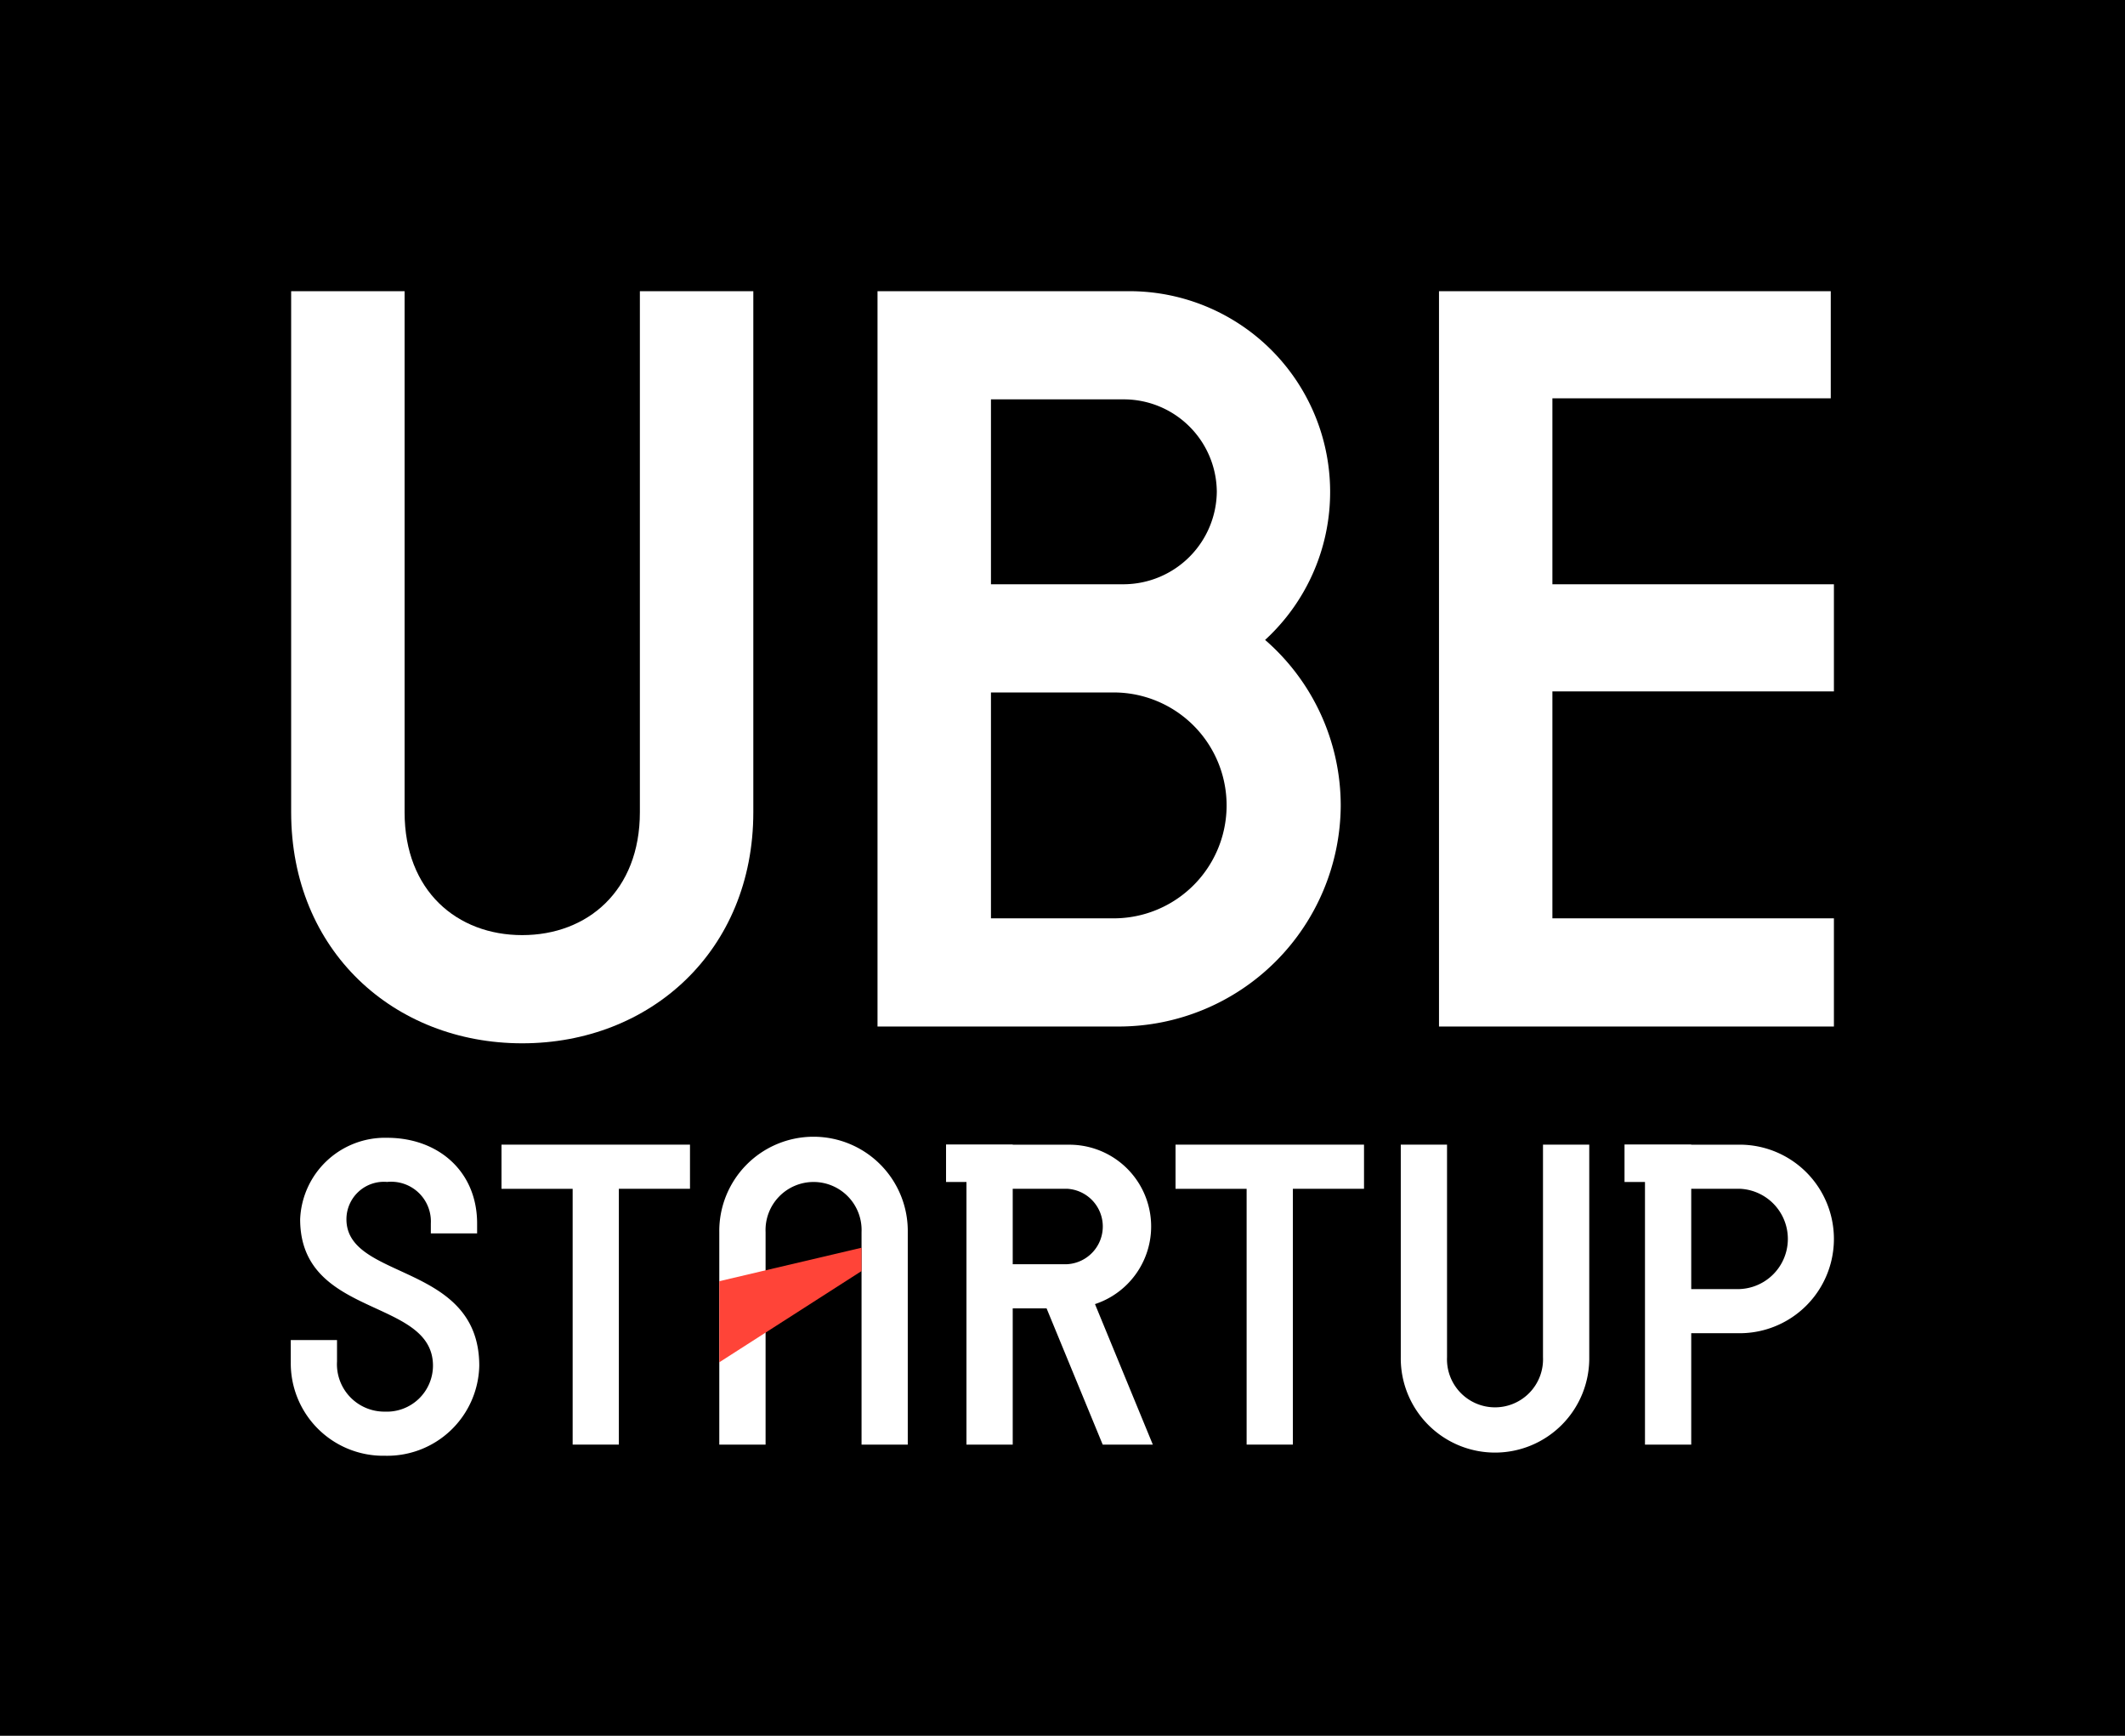 <svg xmlns="http://www.w3.org/2000/svg" xmlns:xlink="http://www.w3.org/1999/xlink" width="163.175" height="133.263" viewBox="0 0 163.175 133.263">
  <defs>
    <clipPath id="clip-path">
      <rect id="長方形_62156" data-name="長方形 62156" width="163.175" height="133.263" fill="none"/>
    </clipPath>
  </defs>
  <g id="_99_footer_01footer_logo" data-name="99_footer_01footer_logo" transform="translate(0 0)">
    <rect id="長方形_62155" data-name="長方形 62155" width="163.175" height="133.263" transform="translate(0 0)"/>
    <g id="グループ_25895" data-name="グループ 25895" transform="translate(0 0)">
      <g id="グループ_25894" data-name="グループ 25894" clip-path="url(#clip-path)">
        <path id="パス_3531" data-name="パス 3531" d="M8.5,48.5V8.5h8.711v40c0,6.049,4.033,9.437,9.032,9.437s9.035-3.389,9.035-9.437V8.5h8.711v40c0,10.648-7.906,17.744-17.746,17.744S8.5,59.148,8.5,48.5" transform="translate(13.857 13.856)" fill="#fff"/>
        <path id="パス_3532" data-name="パス 3532" d="M25.611,8.5H44.967A15.415,15.415,0,0,1,55.373,35.274,16.835,16.835,0,0,1,61.18,48.019,17.055,17.055,0,0,1,44.162,64.955H25.611ZM51.663,23.822a7.146,7.146,0,0,0-7.1-7.017H34.322V31H44.565a7.179,7.179,0,0,0,7.1-7.177M43.839,56.649a8.671,8.671,0,0,0,0-17.341H34.322V56.649Z" transform="translate(41.772 13.856)" fill="#fff"/>
        <path id="パス_3533" data-name="パス 3533" d="M42,8.5H72.083v8.227H50.708V31H72.325v8.227H50.708V56.649H72.325v8.306H42Z" transform="translate(68.498 13.856)" fill="#fff"/>
        <path id="パス_3534" data-name="パス 3534" d="M8.486,50.376V48.731h3.552v1.644a3.641,3.641,0,0,0,3.686,3.849,3.543,3.543,0,0,0,3.683-3.52c0-5.262-10.2-3.618-10.2-11.25A6.52,6.52,0,0,1,15.887,33.2c3.915,0,6.909,2.568,6.909,6.58v.758H19.242v-.758a3.048,3.048,0,0,0-3.355-3.191,2.878,2.878,0,0,0-3.126,2.863c0,4.736,10.2,3.289,10.2,11.25a7.068,7.068,0,0,1-7.235,6.909,7.1,7.1,0,0,1-7.238-7.238" transform="translate(13.841 54.154)" fill="#fff"/>
        <path id="パス_3535" data-name="パス 3535" d="M20.1,36.792H14.637V33.4H29.11v3.389H23.648V56.429H20.1Z" transform="translate(23.873 54.48)" fill="#fff"/>
        <path id="パス_3536" data-name="パス 3536" d="M39.768,36.792H34.309V33.4H48.782v3.389H43.32V56.429H39.768Z" transform="translate(55.958 54.48)" fill="#fff"/>
        <path id="パス_3537" data-name="パス 3537" d="M40.883,49.719V33.4h3.552V49.719a3.688,3.688,0,1,0,7.369,0V33.4h3.552V49.719a7.237,7.237,0,1,1-14.473,0" transform="translate(66.68 54.481)" fill="#fff"/>
        <path id="パス_3538" data-name="パス 3538" d="M39.048,45.654a6.276,6.276,0,0,0-1.973-12.237H32.731V33.4h-5.12v2.881h1.568V56.444h3.552V45.983h2.6l4.31,10.461h3.849Zm-2.139-3.06H32.731V36.8h4.178a2.9,2.9,0,0,1,0,5.791" transform="translate(45.034 54.468)" fill="#fff"/>
        <path id="パス_3539" data-name="パス 3539" d="M56.253,33.414h-3.72V33.4h-5.12v2.881h1.571V56.444h3.552V47.89h3.718a7.238,7.238,0,0,0,0-14.476m0,11.087H52.536V36.8h3.718a3.853,3.853,0,0,1,0,7.7" transform="translate(77.331 54.468)" fill="#fff"/>
        <path id="パス_3540" data-name="パス 3540" d="M31.917,40.441a3.688,3.688,0,1,0-7.369,0V56.756H20.993V40.441a7.237,7.237,0,1,1,14.473,0V56.756H31.917Z" transform="translate(34.24 54.154)" fill="#fff"/>
        <path id="パス_3541" data-name="パス 3541" d="M20.993,38.98v6.225L31.917,38.2V36.41Z" transform="translate(34.241 59.384)" fill="#ff4438"/>
      </g>
    </g>
  </g>
</svg>
